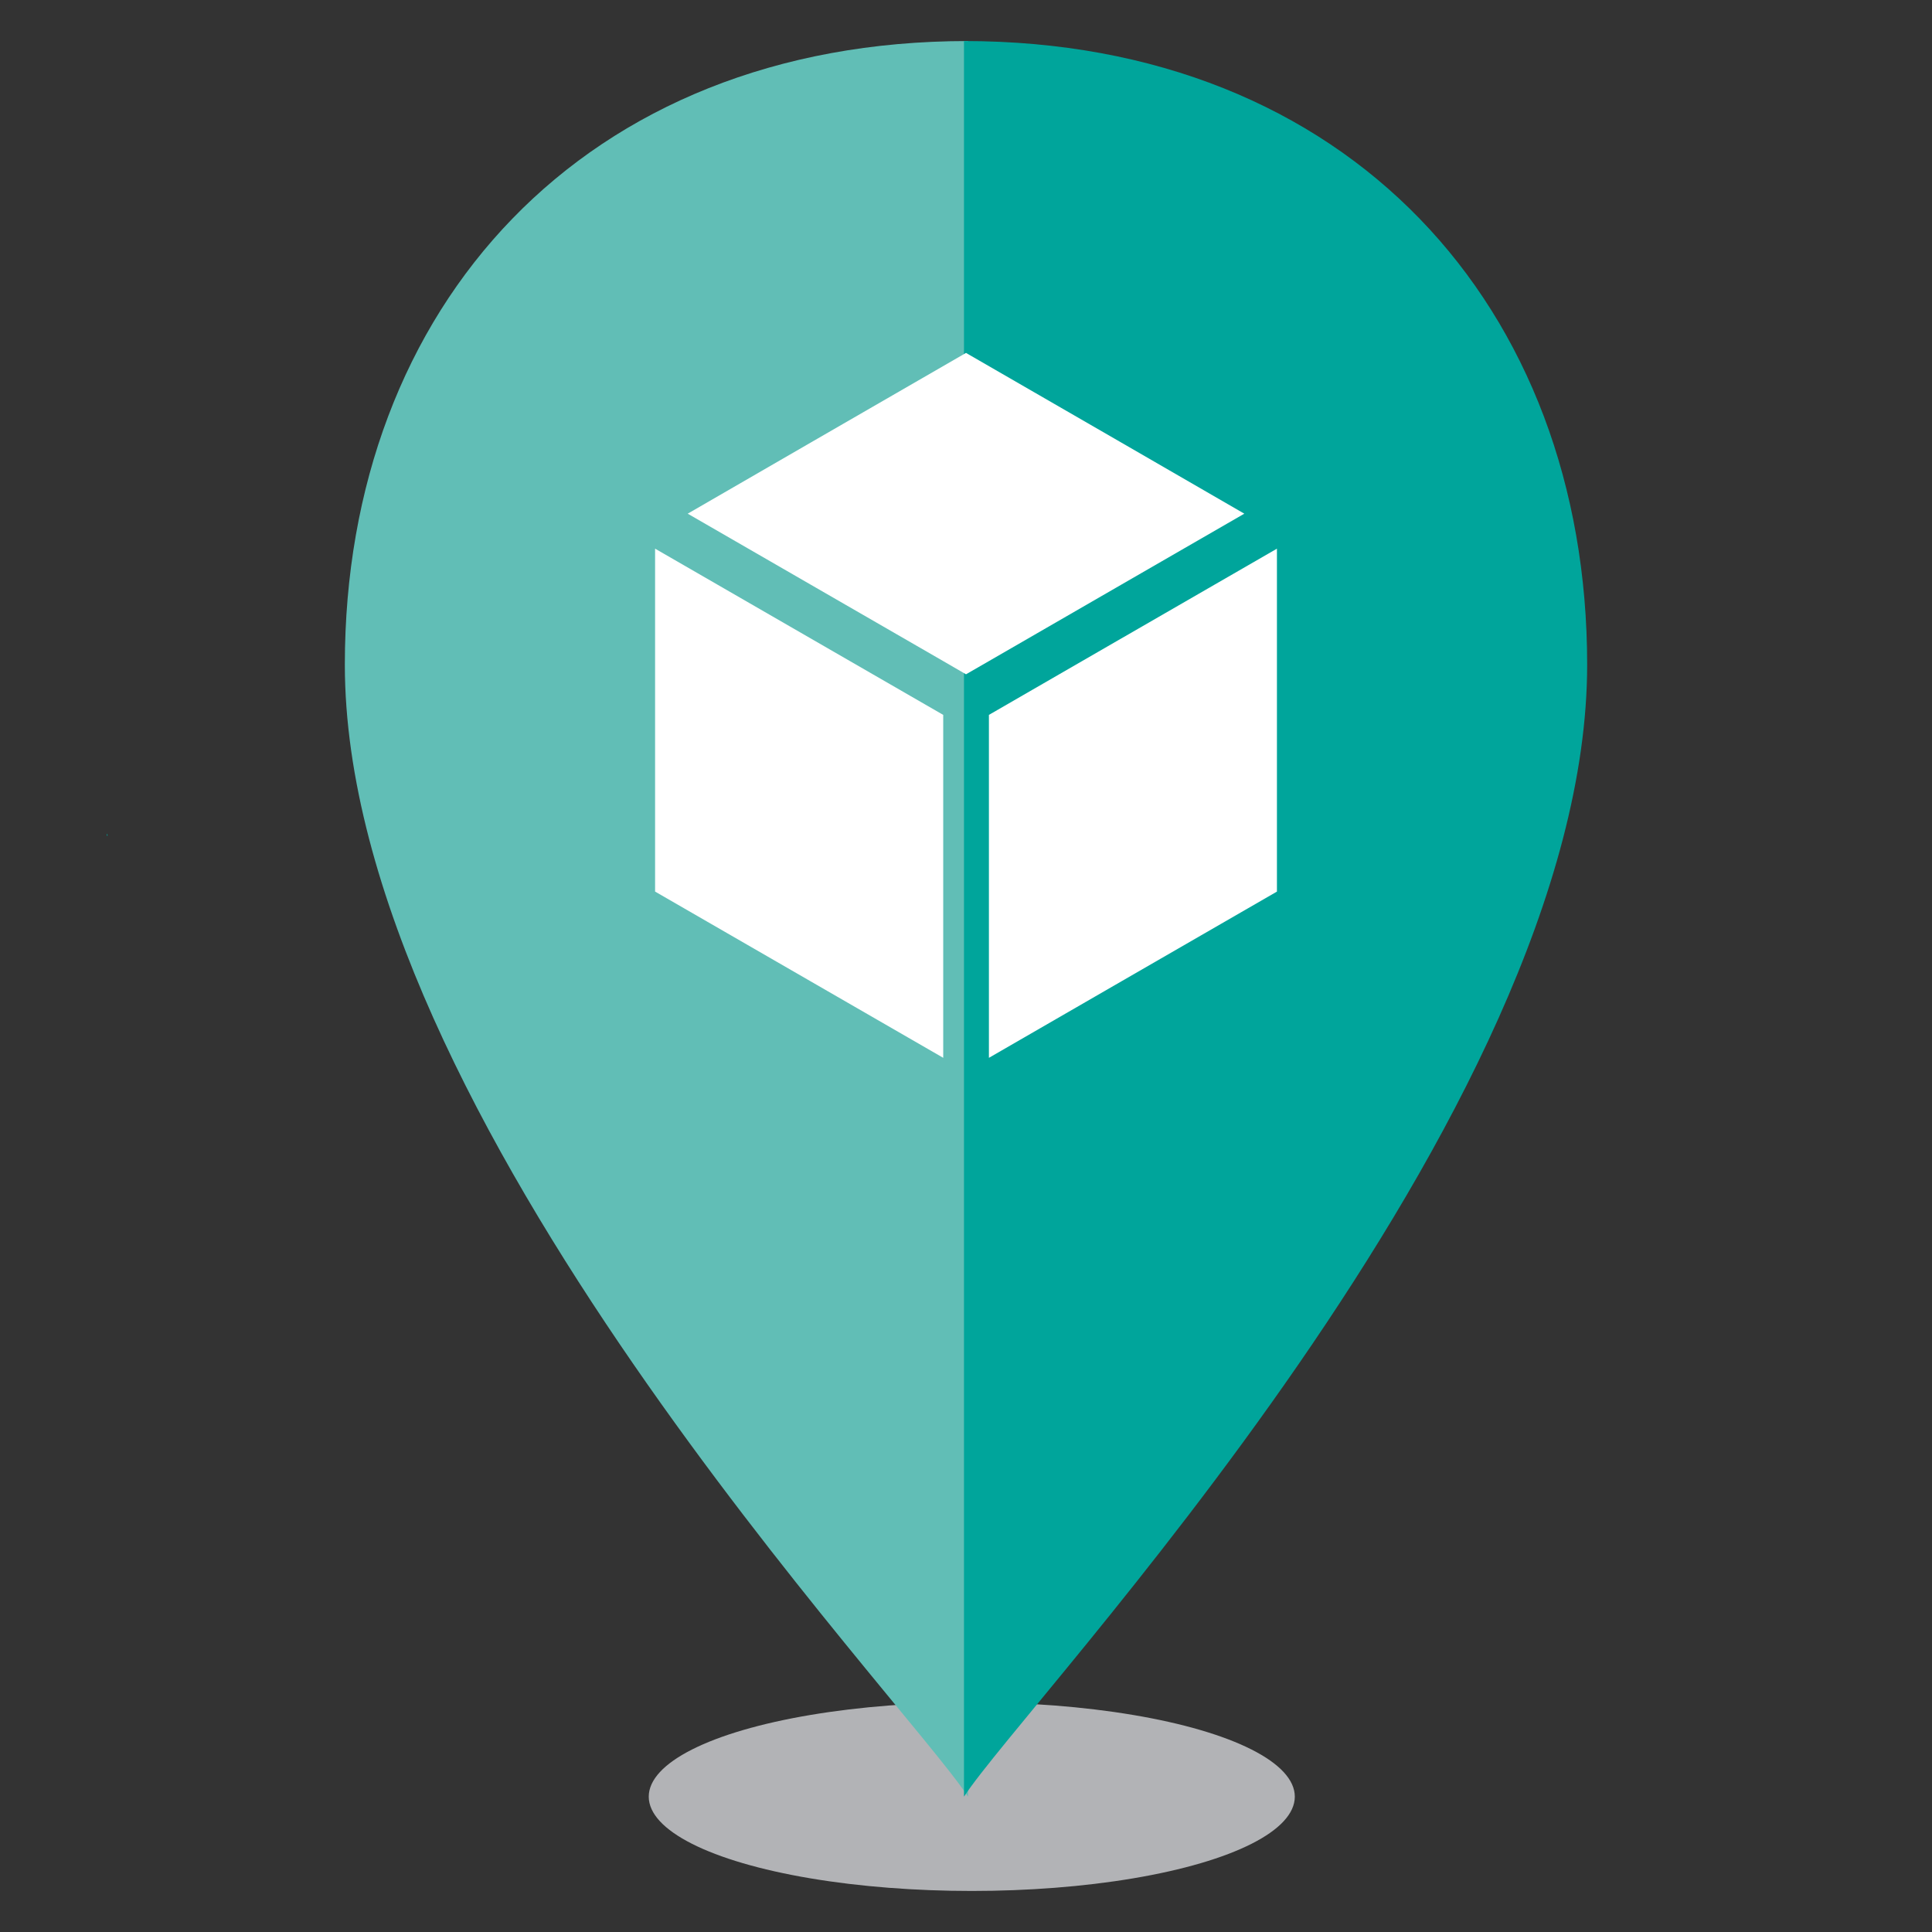 <?xml version="1.0" encoding="UTF-8"?><svg id="SmartRoutes-square-logo" xmlns="http://www.w3.org/2000/svg" viewBox="0 0 1150 1150"><rect x="0" y="0" width="1150" height="1150" fill="#333333" stroke="none"/><defs><style>.cls-1{fill:#00a59b;}.cls-2{fill:#fff;}.cls-3{fill:#00a49a;}.cls-4{fill:#b2b3b6;}.cls-5{fill:#61beb6;}</style></defs><g><g><ellipse class="cls-4" cx="578.44" cy="1069.44" rx="192.28" ry="56.13"/><g><path class="cls-5" d="M205.26,395.59c0-212.88,142.24-371.16,370.94-371.16V1069.44c-36.94-57.06-370.94-405.44-370.94-673.84Z"/><path class="cls-1" d="M944.74,395.59c0-212.88-142.24-371.16-370.94-371.16V1069.44c36.94-57.06,370.94-405.44,370.94-673.84Z"/></g></g><path class="cls-2" d="M588.64,393.51l78.94-45.58,73.08-42.17-73.08-42.25-92.58-53.44-92.57,53.44-73.08,42.25,73.08,42.17,79.01,45.58,13.56,7.86,13.64-7.86Zm78.94-13.56l-78.94,45.58v204.13l78.94-45.58,92.5-53.37v-204.12l-92.5,53.37Zm-106.14,45.58l-79.01-45.58-92.5-53.37v204.12l92.5,53.37,79.01,45.58v-204.13Z"/></g><path class="cls-3" d="M64.07,497.41c-.19,0-.38,0-.56,.01l.28-1.3,.28,1.29Z"/></svg>
